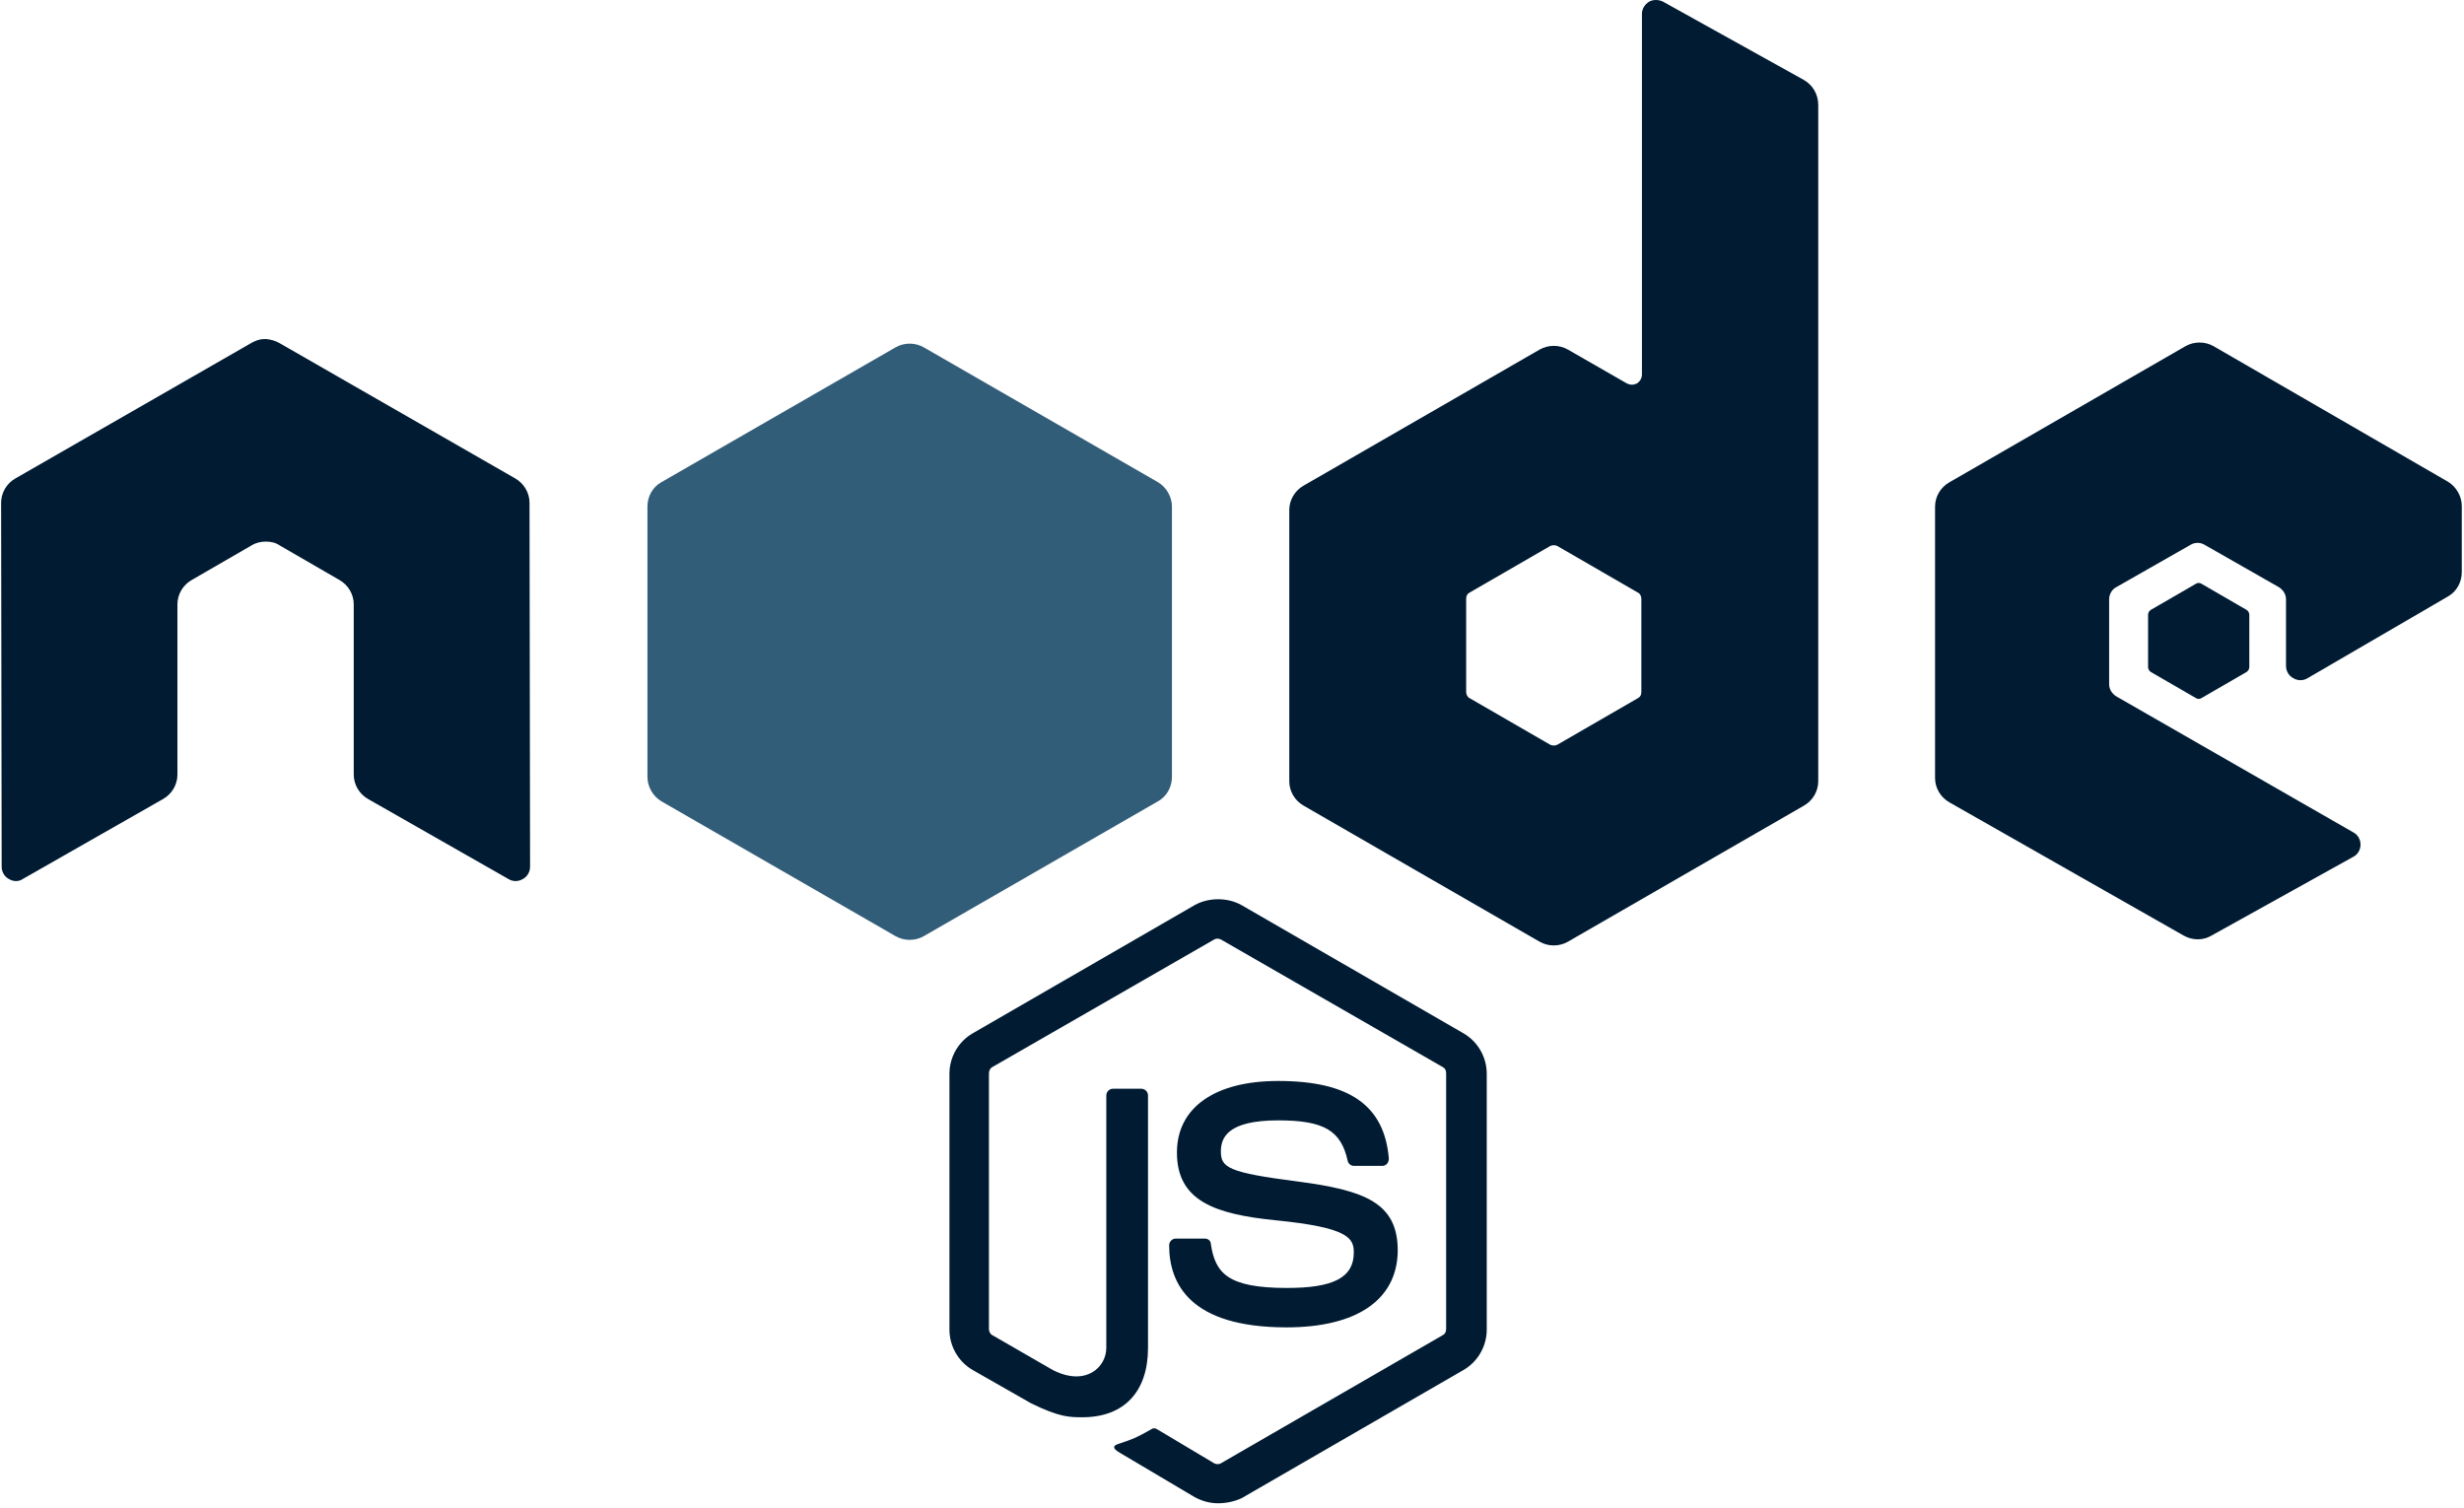 <svg width="152" height="93" viewBox="0 0 152 93" fill="none" xmlns="http://www.w3.org/2000/svg">
<g clip-path="url(#clip0_261_436)">
<path d="M75.142 92.732C74.627 92.732 74.147 92.595 73.701 92.355L69.138 89.651C68.451 89.274 68.794 89.138 69.001 89.069C69.927 88.761 70.098 88.692 71.059 88.145C71.162 88.076 71.3 88.111 71.402 88.179L74.902 90.267C75.039 90.336 75.211 90.336 75.314 90.267L89.004 82.36C89.141 82.291 89.21 82.154 89.21 81.983V66.203C89.21 66.031 89.141 65.895 89.004 65.826L75.314 57.953C75.177 57.885 75.005 57.885 74.902 57.953L61.212 65.826C61.075 65.895 61.006 66.066 61.006 66.203V81.983C61.006 82.12 61.075 82.291 61.212 82.36L64.952 84.516C66.976 85.543 68.246 84.345 68.246 83.147V67.572C68.246 67.367 68.417 67.161 68.657 67.161H70.407C70.613 67.161 70.819 67.332 70.819 67.572V83.147C70.819 85.851 69.344 87.426 66.77 87.426C65.981 87.426 65.364 87.426 63.614 86.57L60.011 84.516C59.119 84.003 58.57 83.044 58.57 82.017V66.237C58.57 65.21 59.119 64.251 60.011 63.738L73.701 55.831C74.559 55.352 75.726 55.352 76.583 55.831L90.273 63.738C91.166 64.251 91.715 65.21 91.715 66.237V82.017C91.715 83.044 91.166 84.003 90.273 84.516L76.583 92.424C76.137 92.629 75.622 92.732 75.142 92.732ZM79.362 81.881C73.358 81.881 72.123 79.142 72.123 76.814C72.123 76.609 72.294 76.404 72.535 76.404H74.319C74.525 76.404 74.696 76.54 74.696 76.746C74.971 78.56 75.76 79.45 79.397 79.45C82.279 79.45 83.514 78.8 83.514 77.259C83.514 76.369 83.171 75.719 78.676 75.274C74.936 74.897 72.603 74.076 72.603 71.098C72.603 68.325 74.937 66.682 78.848 66.682C83.24 66.682 85.401 68.188 85.676 71.474C85.676 71.577 85.642 71.68 85.573 71.782C85.504 71.851 85.401 71.919 85.298 71.919H83.514C83.343 71.919 83.171 71.782 83.137 71.611C82.725 69.729 81.661 69.112 78.848 69.112C75.691 69.112 75.314 70.208 75.314 71.029C75.314 72.022 75.76 72.33 80.014 72.878C84.235 73.426 86.225 74.213 86.225 77.157C86.191 80.169 83.72 81.881 79.362 81.881Z" fill="#001B32"/>
<path d="M32.665 31.014C32.665 30.397 32.321 29.815 31.773 29.507L17.224 21.155C16.984 21.018 16.71 20.949 16.435 20.915H16.298C16.023 20.915 15.749 21.018 15.509 21.155L0.961 29.507C0.411 29.815 0.069 30.397 0.069 31.014L0.103 53.469C0.103 53.777 0.275 54.085 0.549 54.222C0.824 54.393 1.166 54.393 1.407 54.222L10.053 49.293C10.602 48.985 10.945 48.403 10.945 47.787V37.278C10.945 36.662 11.288 36.08 11.838 35.772L15.509 33.649C15.783 33.478 16.092 33.409 16.401 33.409C16.71 33.409 17.018 33.478 17.259 33.649L20.93 35.772C21.479 36.08 21.822 36.661 21.822 37.278V47.787C21.822 48.403 22.165 48.985 22.714 49.293L31.361 54.222C31.494 54.306 31.649 54.35 31.807 54.35C31.965 54.35 32.119 54.306 32.253 54.222C32.527 54.085 32.699 53.777 32.699 53.469L32.665 31.014ZM102.591 0.103C102.317 -0.034 101.974 -0.034 101.733 0.103C101.459 0.274 101.288 0.548 101.288 0.856V23.106C101.288 23.311 101.185 23.517 100.979 23.654C100.773 23.756 100.567 23.756 100.361 23.654L96.724 21.566C96.458 21.414 96.156 21.335 95.849 21.335C95.542 21.335 95.241 21.414 94.974 21.566L80.426 29.952C79.877 30.26 79.534 30.842 79.534 31.458V48.197C79.534 48.813 79.877 49.395 80.426 49.703L94.974 58.09C95.241 58.242 95.542 58.321 95.849 58.321C96.156 58.321 96.458 58.242 96.724 58.09L111.272 49.703C111.821 49.395 112.164 48.813 112.164 48.197V6.47C112.164 5.819 111.821 5.238 111.272 4.929L102.591 0.103ZM101.253 42.686C101.253 42.857 101.185 42.994 101.047 43.063L96.072 45.938C96.003 45.972 95.927 45.989 95.849 45.989C95.772 45.989 95.696 45.972 95.626 45.938L90.651 43.063C90.514 42.994 90.445 42.823 90.445 42.686V36.935C90.445 36.764 90.514 36.627 90.651 36.559L95.626 33.683C95.696 33.649 95.772 33.632 95.849 33.632C95.927 33.632 96.003 33.649 96.072 33.683L101.047 36.559C101.185 36.627 101.253 36.798 101.253 36.935V42.686ZM151.005 36.798C151.554 36.49 151.863 35.908 151.863 35.292V31.219C151.863 30.603 151.52 30.021 151.005 29.713L136.56 21.36C136.293 21.209 135.992 21.129 135.685 21.129C135.378 21.129 135.076 21.209 134.81 21.36L120.262 29.747C119.712 30.055 119.37 30.637 119.37 31.253V47.992C119.37 48.608 119.713 49.19 120.262 49.498L134.707 57.713C135.256 58.021 135.908 58.021 136.423 57.713L145.172 52.853C145.447 52.716 145.618 52.408 145.618 52.1C145.618 51.792 145.447 51.484 145.172 51.347L130.555 42.96C130.281 42.789 130.109 42.515 130.109 42.207V36.97C130.109 36.662 130.281 36.354 130.555 36.217L135.119 33.615C135.252 33.531 135.407 33.487 135.565 33.487C135.722 33.487 135.877 33.531 136.011 33.615L140.574 36.217C140.849 36.388 141.02 36.662 141.02 36.97V41.078C141.02 41.386 141.192 41.694 141.466 41.831C141.6 41.914 141.755 41.959 141.912 41.959C142.07 41.959 142.225 41.914 142.358 41.831L151.005 36.798Z" fill="#001B32"/>
<path d="M135.462 36.011C135.513 35.977 135.572 35.959 135.633 35.959C135.694 35.959 135.754 35.977 135.805 36.011L138.584 37.62C138.687 37.688 138.756 37.791 138.756 37.928V41.146C138.756 41.282 138.687 41.385 138.584 41.454L135.805 43.062C135.754 43.096 135.694 43.114 135.633 43.114C135.572 43.114 135.513 43.096 135.462 43.062L132.683 41.454C132.58 41.385 132.511 41.282 132.511 41.146V37.928C132.511 37.791 132.579 37.688 132.683 37.62L135.462 36.011Z" fill="#001B32"/>
<path d="M56.991 21.429C56.725 21.277 56.423 21.198 56.117 21.198C55.81 21.198 55.508 21.277 55.242 21.429L40.797 29.746C40.247 30.054 39.939 30.636 39.939 31.252V47.923C39.939 48.539 40.282 49.121 40.797 49.429L55.242 57.747C55.508 57.899 55.81 57.978 56.117 57.978C56.423 57.978 56.725 57.899 56.991 57.747L71.437 49.429C71.986 49.121 72.295 48.539 72.295 47.923V31.253C72.295 30.637 71.951 30.055 71.437 29.747L56.991 21.429Z" fill="#325D79"/>
</g>
<defs>
<clipPath id="clip0_261_436">
<rect width="152" height="93" fill="white"/>
</clipPath>
</defs>
</svg>
